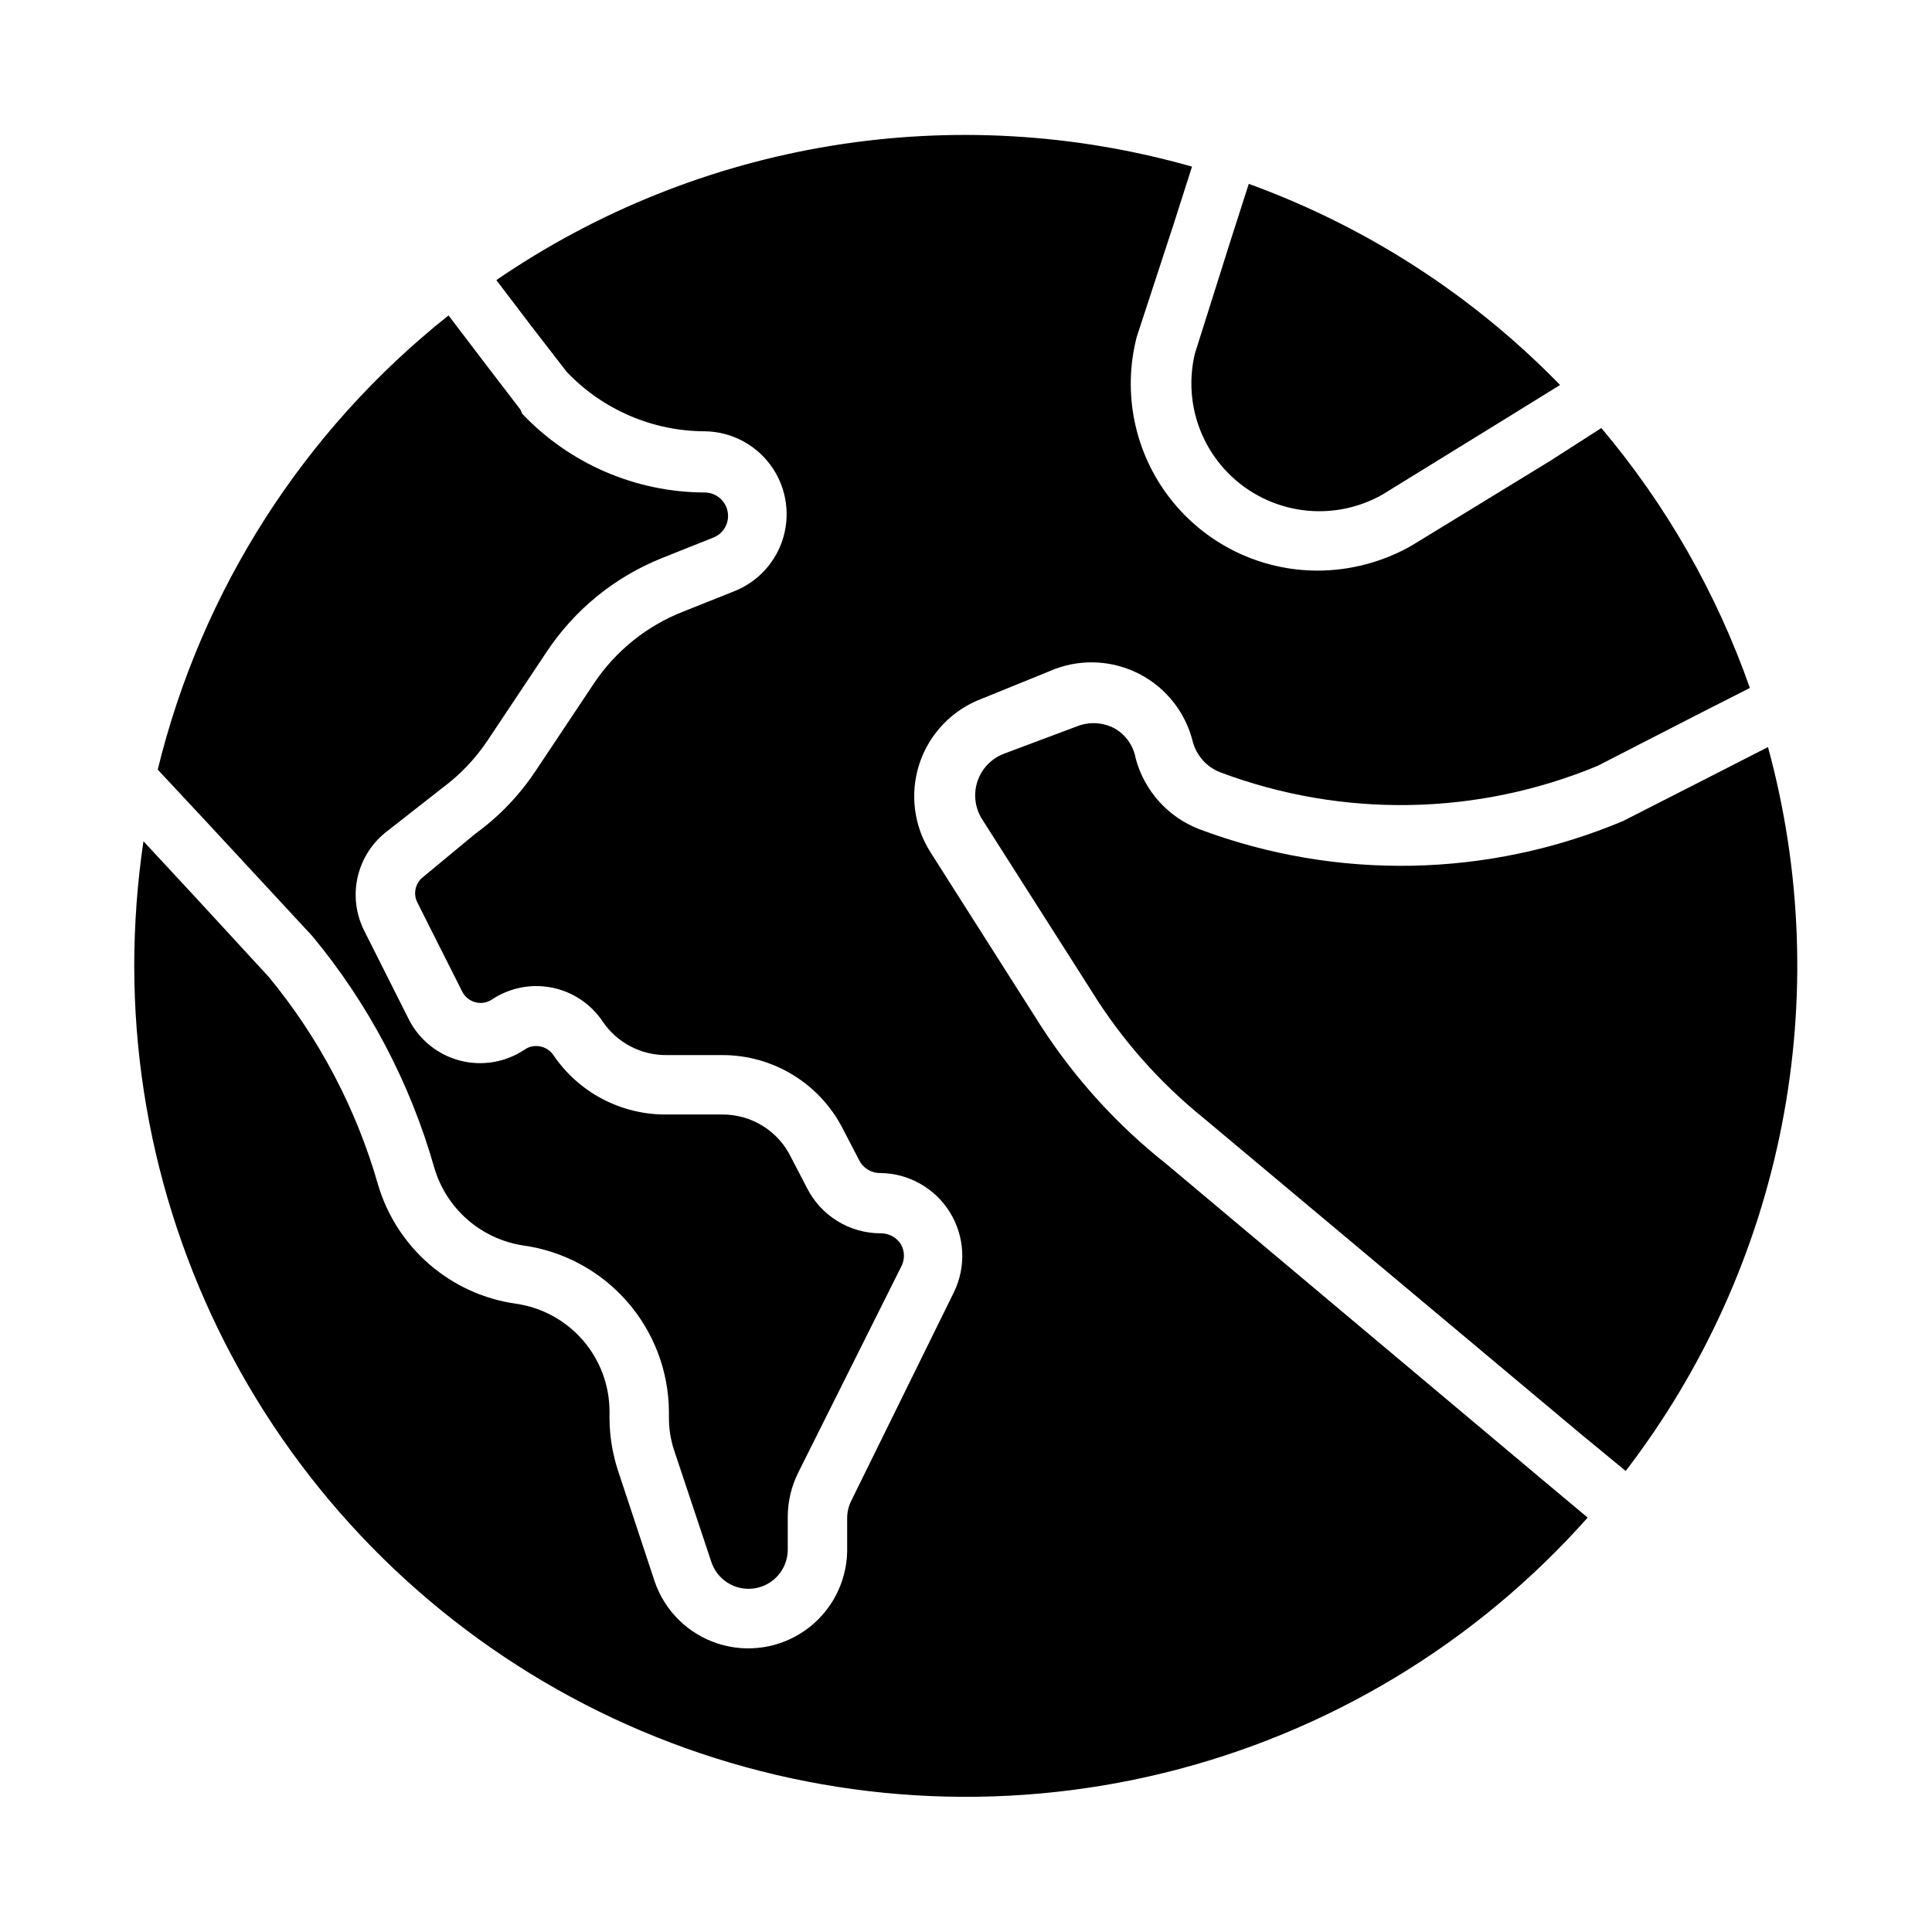 <?xml version="1.0" encoding="UTF-8"?>
<!-- Uploaded to: ICON Repo, www.iconrepo.com, Generator: ICON Repo Mixer Tools -->
<svg fill="#000000" width="800px" height="800px" version="1.1" viewBox="144 144 512 512" xmlns="http://www.w3.org/2000/svg">
 <g>
  <path d="m612.54 341.98-14.328 7.32-24.09 12.281h0.004c-35.742 15.027-75.875 15.816-112.18 2.207-8.387-3.188-14.719-10.223-17.004-18.895-0.598-3.324-2.648-6.211-5.59-7.871-2.992-1.578-6.512-1.809-9.684-0.633l-19.523 7.32v0.004c-3.359 1.242-5.973 3.941-7.106 7.34-1.133 3.398-0.66 7.125 1.281 10.133l29.125 45.738c7.906 12.699 17.887 23.98 29.523 33.379l99.816 83.598 12.043 9.922c20.652-26.906 34.801-58.223 41.34-91.5 6.543-33.281 5.301-67.625-3.633-100.34z"/>
  <path d="m469.66 269.56c5.25 5.242 12.074 8.617 19.422 9.613 7.352 0.996 14.824-0.445 21.277-4.102l33.457-20.625 13.617-8.422c-23.125-23.762-51.328-41.98-82.496-53.297l-4.801 14.957-9.445 29.914h-0.004c-2.797 11.492 0.605 23.605 8.973 31.961z"/>
  <path d="m226.81 392.12c14.895 17.984 25.883 38.867 32.277 61.324 1.559 5.332 4.609 10.105 8.797 13.762 4.184 3.652 9.324 6.035 14.82 6.863 10.637 1.492 20.383 6.754 27.465 14.832 7.078 8.078 11.023 18.43 11.105 29.172v1.496c-0.023 3.106 0.484 6.195 1.496 9.133l9.684 29.047c1.512 4.859 6.316 7.906 11.355 7.203s8.828-4.949 8.953-10.035v-8.898c0.004-4.07 0.949-8.082 2.758-11.727l27.238-54.473-0.004-0.004c1.066-1.879 1.066-4.18 0-6.062-1.137-1.812-3.133-2.914-5.273-2.91-4.086 0.016-8.094-1.109-11.57-3.254-3.481-2.141-6.289-5.215-8.109-8.871l-4.094-7.871c-1.648-3.461-4.246-6.383-7.496-8.418s-7.012-3.102-10.844-3.074h-14.723c-12.004 0.109-23.266-5.801-29.992-15.746-0.809-1.188-2.051-2.008-3.465-2.281-1.414-0.312-2.894-0.027-4.094 0.785-5.019 3.394-11.25 4.477-17.121 2.973-5.867-1.504-10.812-5.453-13.578-10.844l-11.887-23.617c-2.231-4.438-2.828-9.516-1.691-14.352 1.137-4.836 3.938-9.117 7.91-12.098l14.562-11.414c4.613-3.418 8.605-7.598 11.809-12.359l15.742-23.617v0.004c7.418-11.203 18.074-19.883 30.547-24.879l13.617-5.434v0.004c2.375-0.914 3.941-3.199 3.938-5.746 0-1.648-0.656-3.231-1.824-4.398-1.164-1.168-2.746-1.82-4.394-1.82-18.285-0.059-35.75-7.598-48.336-20.863l-0.473-1.102-9.523-12.438-9.527-12.516c-38.344 30.449-65.461 72.797-77.066 120.36l13.145 14.09z"/>
  <path d="m453.13 452.5c-13.07-10.336-24.348-22.754-33.375-36.762l-29.125-45.816h-0.004c-4.496-7.031-5.574-15.723-2.93-23.641 2.644-7.918 8.727-14.215 16.551-17.137l19.363-7.871c7.363-2.746 15.543-2.227 22.5 1.422 6.953 3.652 12.027 10.09 13.949 17.707 0.957 3.777 3.688 6.859 7.32 8.266 32.359 12.156 68.133 11.539 100.05-1.73l26.055-13.383 14.25-7.242c-8.832-25.16-22.168-48.5-39.359-68.879l-13.621 8.738-36.684 22.434c-7.582 4.312-16.152 6.594-24.875 6.613-15.328 0.004-29.793-7.09-39.172-19.215-9.383-12.121-12.617-27.902-8.77-42.738l9.84-30.07 4.801-15.035h0.004c-31.055-8.844-63.672-10.734-95.539-5.535-31.863 5.199-62.191 17.355-88.824 35.605l9.523 12.516 9.133 11.809c9.539 10.023 22.766 15.711 36.605 15.742 6.824 0.09 13.219 3.348 17.305 8.816 4.086 5.465 5.394 12.523 3.547 19.094-1.848 6.57-6.644 11.906-12.98 14.441l-13.617 5.434c-9.625 3.769-17.863 10.387-23.617 18.973l-15.742 23.617-0.004-0.004c-4.246 6.316-9.574 11.832-15.742 16.297l-13.777 11.414c-2.09 1.582-2.75 4.43-1.574 6.769l11.887 23.617c0.703 1.391 1.961 2.422 3.465 2.832 1.504 0.418 3.113 0.16 4.406-0.707 4.668-3.121 10.383-4.258 15.891-3.164 5.504 1.09 10.352 4.324 13.473 8.988 3.797 5.613 10.152 8.953 16.926 8.895h14.723c6.688-0.02 13.254 1.836 18.941 5.359 5.691 3.519 10.281 8.562 13.254 14.559l4.094 7.871c1.035 2.141 3.211 3.488 5.59 3.465 7.519 0.062 14.48 3.973 18.457 10.355 3.973 6.383 4.402 14.355 1.145 21.133l-27.238 55.34c-0.727 1.441-1.105 3.031-1.102 4.644v8.895c-0.195 8.27-4.277 15.965-11.02 20.758-6.746 4.793-15.355 6.121-23.227 3.586-7.875-2.539-14.09-8.645-16.766-16.473l-9.684-29.281c-1.48-4.473-2.25-9.148-2.281-13.855v-1.891c-0.008-6.949-2.516-13.664-7.07-18.91-4.555-5.25-10.848-8.68-17.727-9.664-8.465-1.199-16.406-4.805-22.883-10.387-6.477-5.582-11.211-12.906-13.645-21.102-5.769-20.164-15.629-38.922-28.969-55.105l-19.129-20.781-14.09-15.191c-1.613 10.945-2.43 21.996-2.441 33.062 0.047 44.68 13.672 88.289 39.066 125.05 25.398 36.762 61.367 64.938 103.14 80.793 41.773 15.852 87.379 18.637 130.77 7.981 43.391-10.652 82.523-34.242 112.2-67.641l-12.047-10.078z"/>
 </g>
</svg>